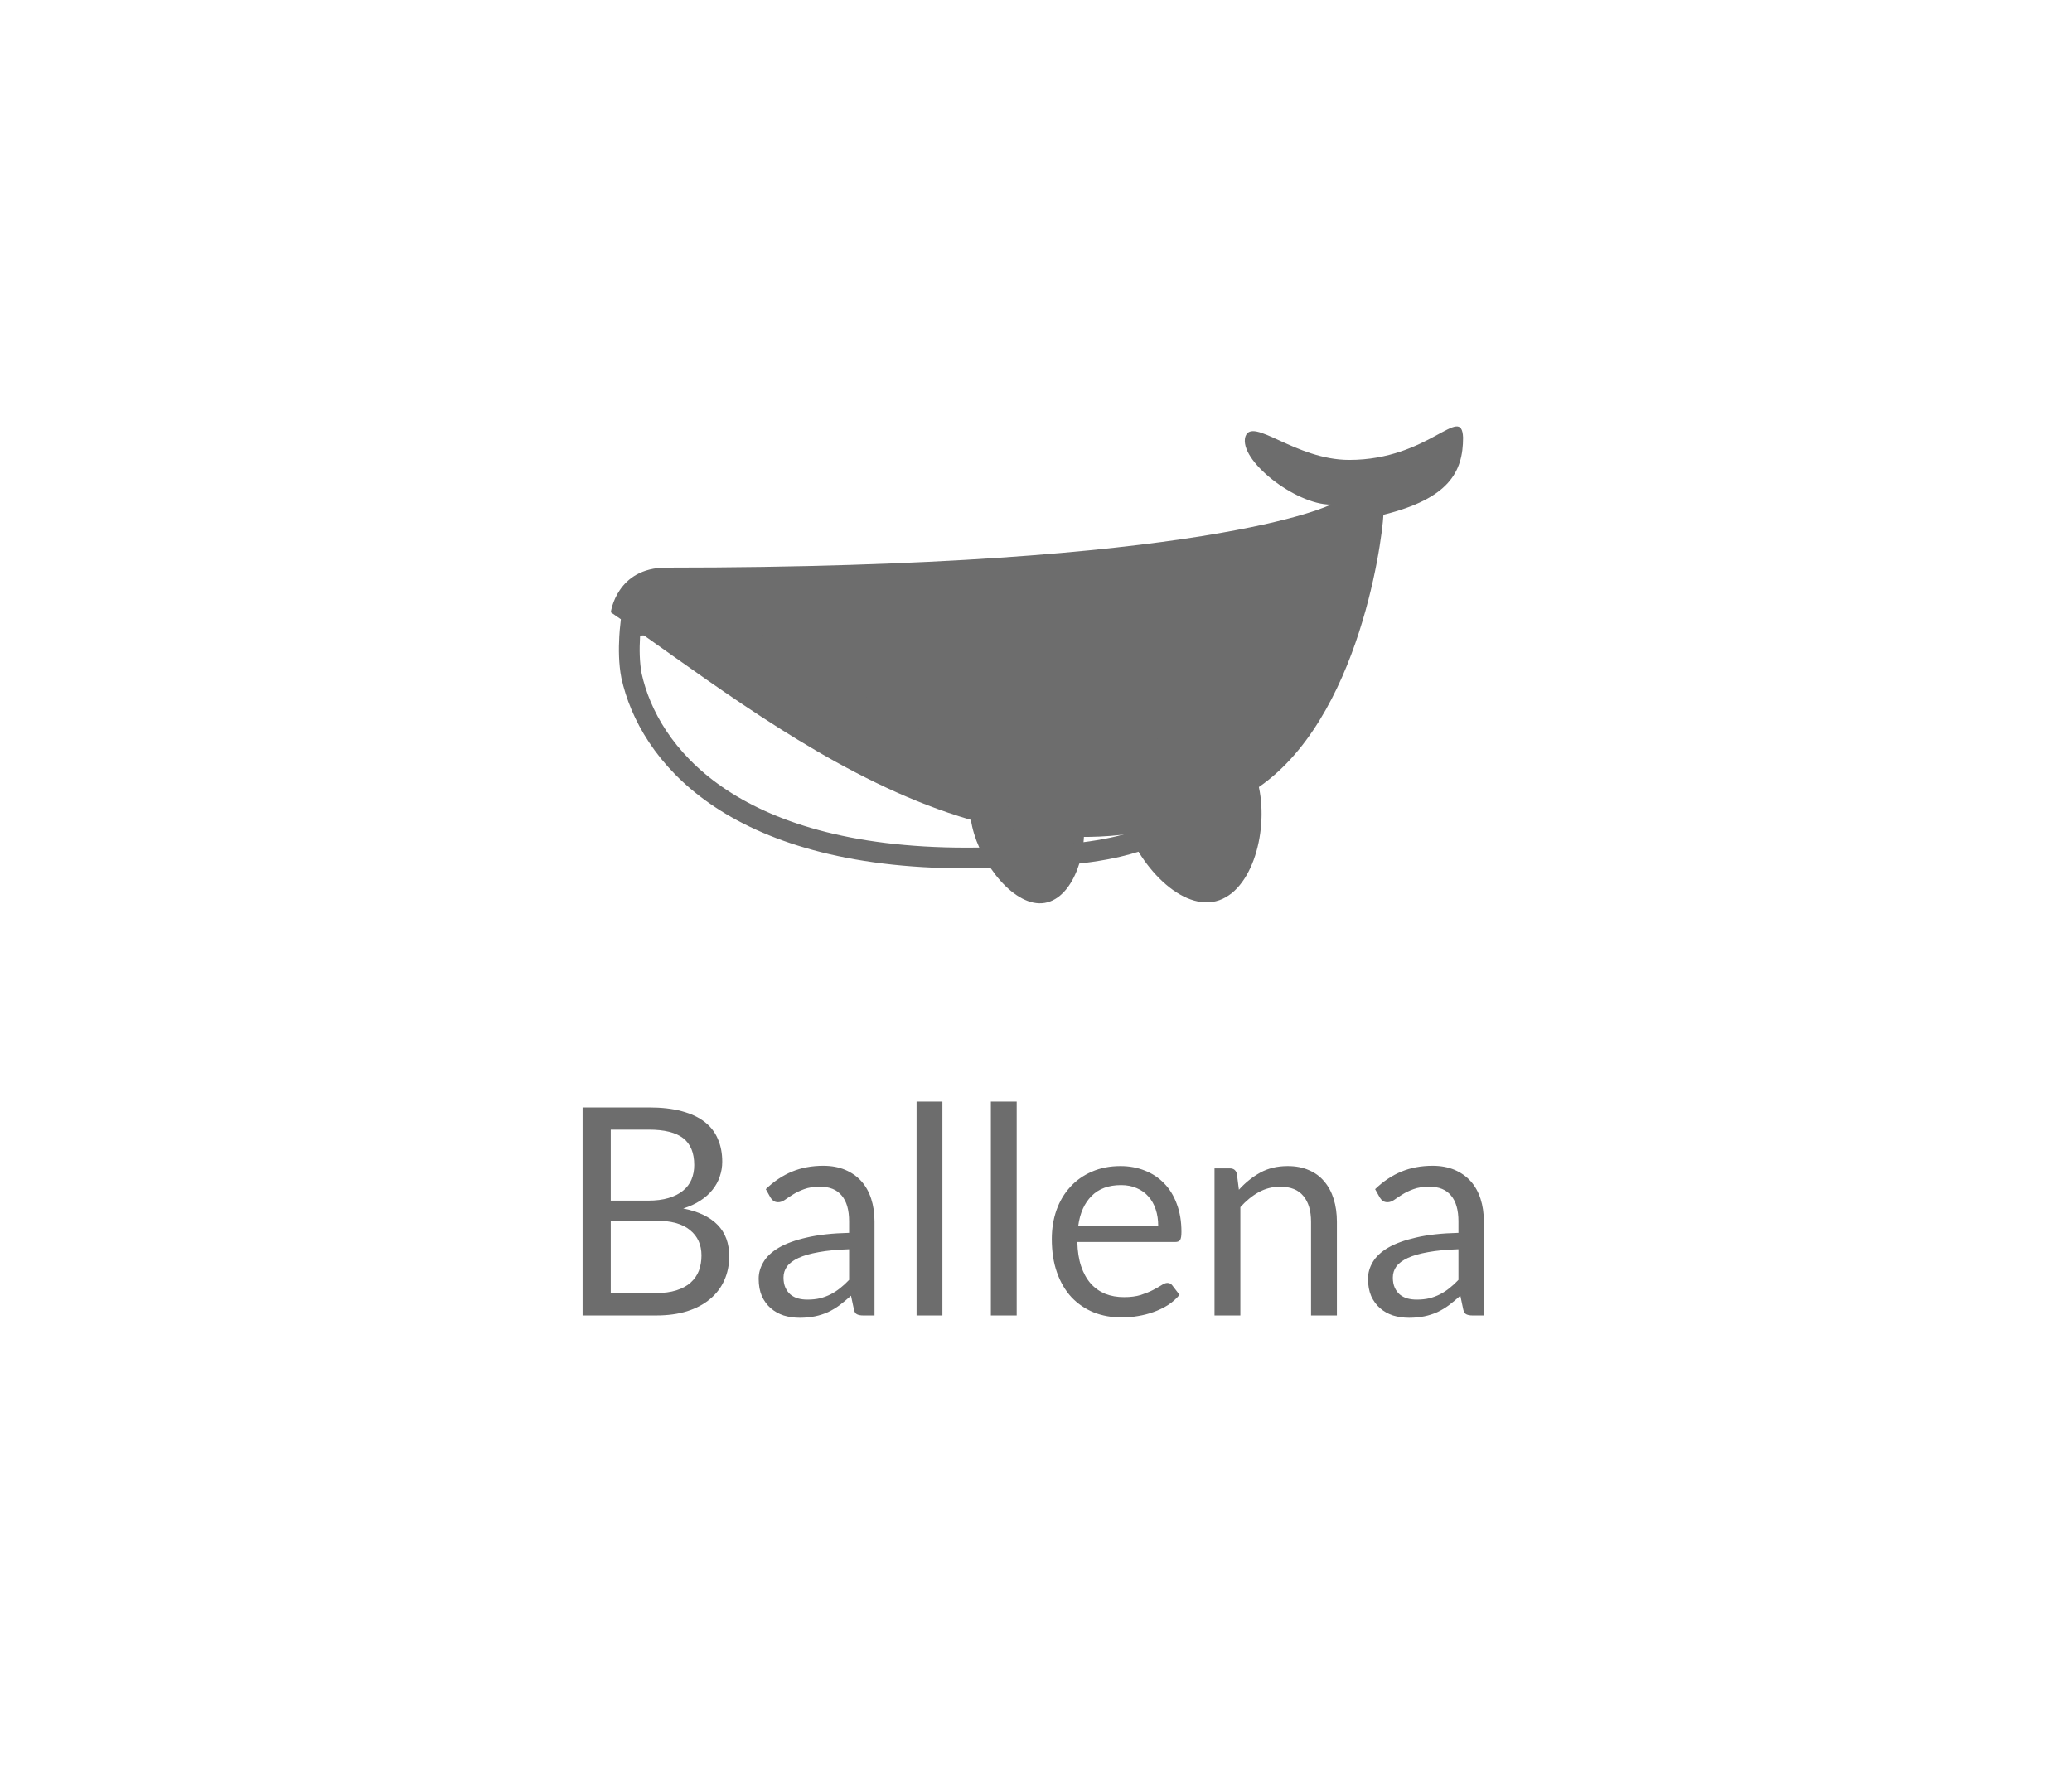 <svg xmlns="http://www.w3.org/2000/svg" width="108" height="93" viewBox="0 0 108 93" fill="none"><path d="M56.386 42.2C56.831 44.16 56.015 46.809 54.457 47.073C52.9 47.338 51.12 45.06 50.675 43.1C50.23 41.14 51.343 40.134 52.974 39.922C54.532 39.657 56.015 40.24 56.386 42.2Z" fill="#6D6D6D"></path><path d="M70.329 23.977C67.51 23.977 65.285 21.699 64.915 22.759C64.544 23.977 67.51 26.308 69.365 26.308C69.365 26.308 62.986 29.592 34.731 29.592C32.135 29.592 31.838 31.923 31.838 31.923C39.996 37.485 52.381 48.186 64.841 41.511C70.699 38.333 72.034 28.321 72.109 26.838C75.52 25.99 76.261 24.613 76.261 22.812C76.187 21.011 74.482 23.977 70.329 23.977Z" fill="#6D6D6D"></path><path d="M61.861 42.744C60.66 43.369 59.633 43.817 58.293 44.133C56.551 44.542 54.256 44.732 50.367 44.732C44.165 44.732 40.021 43.334 37.327 41.464C34.638 39.598 33.36 37.238 32.918 35.237C32.788 34.576 32.785 33.821 32.82 33.215C32.833 32.987 32.851 32.785 32.869 32.621C34.989 32.49 37.934 32.486 40.412 32.611C41.74 32.678 42.917 32.782 43.754 32.918C44.177 32.987 44.486 33.061 44.678 33.132C44.688 33.136 44.697 33.139 44.705 33.142C44.823 35.819 47.075 38.637 50.504 40.515C53.468 42.137 57.393 43.114 61.861 42.744Z" stroke="#6D6D6D" stroke-width="1.081"></path><path d="M65.621 41.052C66.135 43.48 65.18 46.718 63.197 47.022C61.214 47.325 58.936 44.593 58.422 42.165C57.908 39.736 59.303 38.572 61.287 38.269C63.27 37.915 65.107 38.623 65.621 41.052Z" fill="#6D6D6D"></path><path d="M30.367 68.581V57.737H33.825C34.491 57.737 35.063 57.803 35.542 57.934C36.027 58.065 36.423 58.252 36.731 58.494C37.043 58.736 37.273 59.033 37.419 59.387C37.571 59.735 37.646 60.128 37.646 60.567C37.646 60.834 37.603 61.092 37.517 61.339C37.437 61.586 37.311 61.816 37.139 62.028C36.973 62.239 36.761 62.429 36.504 62.595C36.251 62.761 35.954 62.898 35.611 63.004C36.403 63.16 37 63.445 37.404 63.859C37.808 64.272 38.009 64.817 38.009 65.493C38.009 65.952 37.924 66.371 37.752 66.749C37.586 67.128 37.338 67.453 37.011 67.725C36.688 67.998 36.289 68.21 35.815 68.361C35.346 68.507 34.809 68.581 34.203 68.581H30.367ZM31.835 63.639V67.415H34.181C34.599 67.415 34.957 67.367 35.255 67.272C35.558 67.176 35.805 67.042 35.997 66.87C36.193 66.694 36.337 66.487 36.428 66.25C36.519 66.008 36.564 65.743 36.564 65.455C36.564 64.895 36.365 64.454 35.966 64.131C35.573 63.803 34.975 63.639 34.173 63.639H31.835ZM31.835 62.595H33.772C34.185 62.595 34.544 62.55 34.846 62.459C35.149 62.368 35.399 62.242 35.596 62.081C35.797 61.919 35.946 61.725 36.042 61.498C36.138 61.266 36.186 61.014 36.186 60.741C36.186 60.105 35.994 59.639 35.611 59.341C35.227 59.044 34.632 58.895 33.825 58.895H31.835V62.595ZM45.583 68.581H44.986C44.854 68.581 44.748 68.56 44.668 68.52C44.587 68.48 44.534 68.394 44.509 68.263L44.358 67.552C44.156 67.733 43.959 67.897 43.767 68.043C43.576 68.185 43.374 68.306 43.162 68.406C42.95 68.502 42.723 68.576 42.481 68.626C42.244 68.676 41.979 68.702 41.686 68.702C41.389 68.702 41.109 68.661 40.846 68.581C40.589 68.495 40.365 68.369 40.173 68.202C39.981 68.036 39.827 67.826 39.711 67.574C39.6 67.317 39.545 67.014 39.545 66.666C39.545 66.363 39.628 66.073 39.795 65.796C39.961 65.513 40.228 65.264 40.597 65.047C40.97 64.83 41.457 64.653 42.057 64.517C42.657 64.376 43.391 64.295 44.259 64.275V63.677C44.259 63.082 44.13 62.633 43.873 62.33C43.621 62.023 43.245 61.869 42.746 61.869C42.418 61.869 42.14 61.911 41.913 61.997C41.691 62.078 41.497 62.171 41.331 62.277C41.169 62.378 41.028 62.471 40.907 62.557C40.791 62.638 40.675 62.678 40.559 62.678C40.468 62.678 40.387 62.656 40.317 62.61C40.251 62.56 40.198 62.499 40.158 62.429L39.916 61.997C40.339 61.589 40.796 61.283 41.285 61.082C41.775 60.88 42.317 60.779 42.912 60.779C43.341 60.779 43.722 60.85 44.055 60.991C44.388 61.132 44.668 61.329 44.895 61.581C45.122 61.833 45.293 62.139 45.409 62.497C45.525 62.855 45.583 63.248 45.583 63.677V68.581ZM42.087 67.756C42.325 67.756 42.541 67.733 42.738 67.688C42.935 67.637 43.119 67.569 43.291 67.483C43.467 67.392 43.634 67.284 43.79 67.158C43.951 67.032 44.108 66.888 44.259 66.727V65.13C43.639 65.15 43.111 65.201 42.678 65.281C42.244 65.357 41.891 65.458 41.618 65.584C41.346 65.71 41.147 65.859 41.02 66.031C40.899 66.202 40.839 66.394 40.839 66.606C40.839 66.807 40.872 66.981 40.937 67.128C41.003 67.274 41.091 67.395 41.202 67.491C41.313 67.582 41.444 67.65 41.596 67.695C41.747 67.736 41.911 67.756 42.087 67.756ZM49.122 57.434V68.581H47.775V57.434H49.122ZM52.994 57.434V68.581H51.648V57.434H52.994ZM58.403 60.794C58.862 60.794 59.285 60.872 59.674 61.029C60.062 61.18 60.398 61.402 60.68 61.695C60.963 61.982 61.182 62.34 61.339 62.769C61.5 63.193 61.581 63.677 61.581 64.222C61.581 64.434 61.558 64.575 61.513 64.646C61.467 64.716 61.382 64.752 61.255 64.752H56.155C56.165 65.236 56.231 65.657 56.352 66.015C56.473 66.374 56.64 66.674 56.851 66.916C57.063 67.153 57.316 67.332 57.608 67.453C57.901 67.569 58.229 67.627 58.592 67.627C58.93 67.627 59.22 67.589 59.462 67.514C59.709 67.433 59.921 67.347 60.098 67.256C60.274 67.165 60.42 67.082 60.537 67.007C60.658 66.926 60.761 66.886 60.847 66.886C60.958 66.886 61.044 66.928 61.104 67.014L61.482 67.506C61.316 67.708 61.117 67.884 60.885 68.036C60.653 68.182 60.403 68.303 60.136 68.399C59.873 68.495 59.601 68.565 59.318 68.611C59.036 68.661 58.756 68.686 58.478 68.686C57.949 68.686 57.459 68.598 57.01 68.422C56.566 68.24 56.181 67.978 55.853 67.635C55.53 67.287 55.278 66.858 55.096 66.348C54.914 65.839 54.824 65.254 54.824 64.593C54.824 64.058 54.904 63.559 55.066 63.094C55.232 62.63 55.469 62.229 55.777 61.891C56.085 61.548 56.461 61.281 56.904 61.089C57.348 60.892 57.848 60.794 58.403 60.794ZM58.433 61.785C57.782 61.785 57.27 61.975 56.897 62.353C56.523 62.726 56.291 63.246 56.201 63.912H60.37C60.37 63.599 60.327 63.314 60.242 63.057C60.156 62.794 60.03 62.57 59.863 62.383C59.697 62.191 59.492 62.045 59.25 61.944C59.013 61.838 58.741 61.785 58.433 61.785ZM63.305 68.581V60.915H64.107C64.299 60.915 64.42 61.008 64.47 61.195L64.576 62.028C64.909 61.659 65.28 61.362 65.688 61.135C66.102 60.908 66.579 60.794 67.119 60.794C67.537 60.794 67.906 60.865 68.223 61.006C68.546 61.142 68.814 61.339 69.025 61.596C69.242 61.849 69.406 62.154 69.517 62.512C69.628 62.87 69.684 63.266 69.684 63.7V68.581H68.337V63.7C68.337 63.12 68.203 62.671 67.936 62.353C67.674 62.03 67.27 61.869 66.725 61.869C66.326 61.869 65.953 61.965 65.605 62.156C65.262 62.348 64.944 62.608 64.652 62.936V68.581H63.305ZM77.344 68.581H76.746C76.615 68.581 76.509 68.56 76.428 68.52C76.348 68.48 76.295 68.394 76.269 68.263L76.118 67.552C75.916 67.733 75.72 67.897 75.528 68.043C75.336 68.185 75.135 68.306 74.923 68.406C74.711 68.502 74.484 68.576 74.242 68.626C74.004 68.676 73.74 68.702 73.447 68.702C73.149 68.702 72.869 68.661 72.607 68.581C72.35 68.495 72.125 68.369 71.934 68.202C71.742 68.036 71.588 67.826 71.472 67.574C71.361 67.317 71.306 67.014 71.306 66.666C71.306 66.363 71.389 66.073 71.555 65.796C71.722 65.513 71.989 65.264 72.357 65.047C72.731 64.83 73.218 64.653 73.818 64.517C74.418 64.376 75.152 64.295 76.02 64.275V63.677C76.02 63.082 75.891 62.633 75.634 62.33C75.382 62.023 75.006 61.869 74.506 61.869C74.178 61.869 73.901 61.911 73.674 61.997C73.452 62.078 73.258 62.171 73.091 62.277C72.93 62.378 72.789 62.471 72.668 62.557C72.552 62.638 72.436 62.678 72.32 62.678C72.229 62.678 72.148 62.656 72.077 62.61C72.012 62.56 71.959 62.499 71.918 62.429L71.676 61.997C72.1 61.589 72.557 61.283 73.046 61.082C73.535 60.88 74.078 60.779 74.673 60.779C75.102 60.779 75.483 60.85 75.816 60.991C76.148 61.132 76.428 61.329 76.656 61.581C76.882 61.833 77.054 62.139 77.17 62.497C77.286 62.855 77.344 63.248 77.344 63.677V68.581ZM73.848 67.756C74.085 67.756 74.302 67.733 74.499 67.688C74.696 67.637 74.88 67.569 75.051 67.483C75.228 67.392 75.394 67.284 75.551 67.158C75.712 67.032 75.868 66.888 76.02 66.727V65.13C75.399 65.15 74.872 65.201 74.438 65.281C74.004 65.357 73.651 65.458 73.379 65.584C73.106 65.71 72.907 65.859 72.781 66.031C72.66 66.202 72.6 66.394 72.6 66.606C72.6 66.807 72.632 66.981 72.698 67.128C72.763 67.274 72.852 67.395 72.963 67.491C73.074 67.582 73.205 67.65 73.356 67.695C73.508 67.736 73.671 67.756 73.848 67.756Z" fill="#6D6D6D"></path></svg>